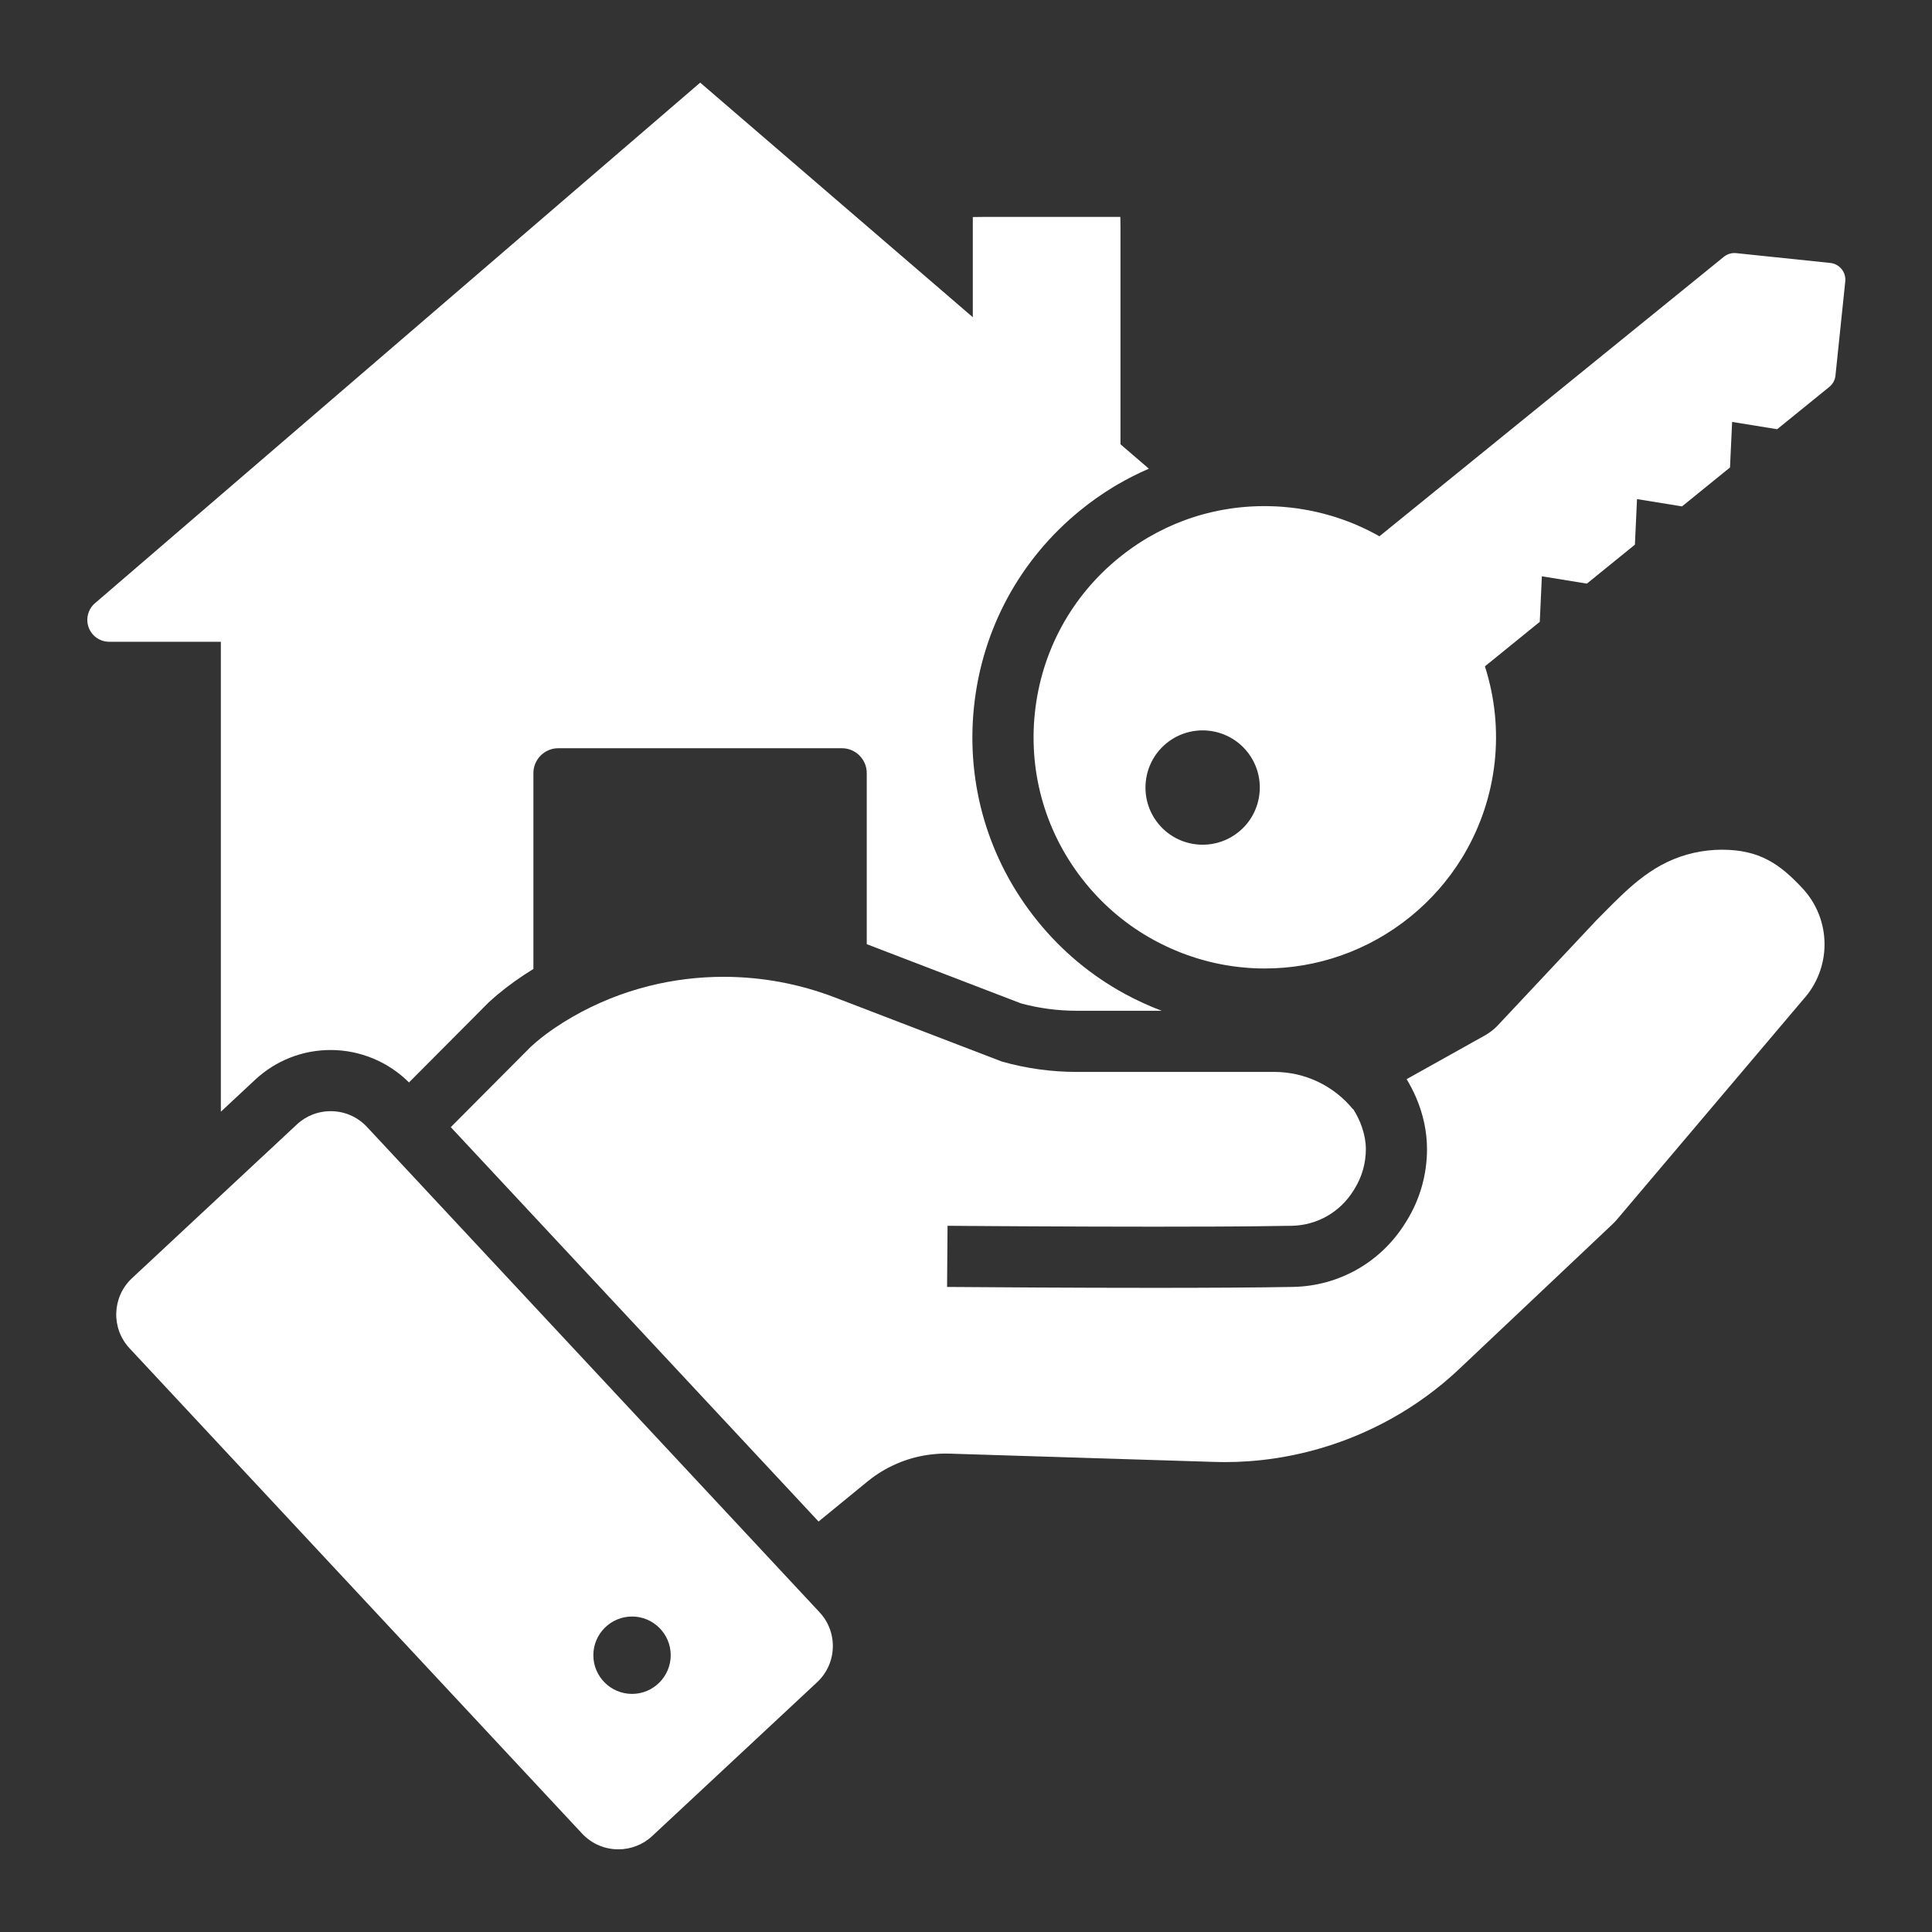 <svg xmlns="http://www.w3.org/2000/svg" xmlns:xlink="http://www.w3.org/1999/xlink" width="1080" zoomAndPan="magnify" viewBox="0 0 810 810" height="1080" preserveAspectRatio="xMidYMid meet" version="1.0"><rect x="0" y="0" width="810" height="810" fill="#333333" stroke="none"/><defs><clipPath id="9a162d5dee"><path d="M 36 34.512 L 488 34.512 L 488 467 L 36 467 Z M 36 34.512 " clip-rule="nonzero"/></clipPath><clipPath id="5300500239"><path d="M 433 106 L 773.902 106 L 773.902 407 L 433 407 Z M 433 106 " clip-rule="nonzero"/></clipPath><clipPath id="a17a876dfb"><path d="M 48 465 L 350 465 L 350 775.512 L 48 775.512 Z M 48 465 " clip-rule="nonzero"/></clipPath></defs><g clip-path="url(#9a162d5dee)"><path fill="#ffffff" d="M 471.574 416.68 C 457.492 409.004 445.211 398.773 435.09 386.277 C 414.457 360.859 404.961 328.93 408.348 296.348 C 411.738 263.785 427.609 234.496 453.027 213.879 C 457.293 210.41 461.883 207.172 466.672 204.238 L 466.926 204.086 L 467.191 203.934 L 467.566 203.711 C 467.723 203.625 467.875 203.531 468.027 203.438 L 468.258 203.301 L 468.492 203.164 C 472.766 200.668 477.184 198.438 481.668 196.504 L 469.766 186.266 L 469.766 95.27 L 469.711 90.941 L 412.176 90.941 L 407.852 90.996 L 407.852 132.992 L 293.562 34.645 L 39.801 252.914 L 39.707 252.992 C 36.867 255.504 35.859 259.582 37.203 263.137 C 38.57 266.734 41.945 269.066 45.809 269.066 L 92.594 269.066 L 92.594 466.09 L 106.977 452.68 C 115.594 444.645 126.832 440.219 138.625 440.219 C 150.918 440.219 162.797 445.148 171.473 453.824 L 204.281 420.859 L 204.77 420.363 L 205.281 419.902 C 205.891 419.355 206.48 418.832 207.078 418.293 L 207.25 418.148 L 207.301 418.098 C 207.719 417.73 208.129 417.387 208.531 417.039 L 208.59 416.996 L 208.641 416.945 C 213.094 413.219 218.113 409.629 223.633 406.234 L 223.633 324.117 C 223.633 318.375 228.309 313.699 234.051 313.699 L 352.973 313.699 C 358.715 313.699 363.391 318.375 363.391 324.117 L 363.391 395.852 L 428.09 420.688 C 435.68 422.73 443.492 423.766 451.336 423.766 L 487.047 423.766 C 481.746 421.766 476.574 419.398 471.574 416.68 Z M 471.574 416.68 " fill-opacity="1" fill-rule="nonzero"/></g><path fill="#ffffff" d="M 764.945 395.91 C 764.945 404.508 761.75 412.746 755.953 419.113 L 677.562 511.695 C 676.973 512.344 676.348 512.977 675.699 513.582 L 611.691 574.035 C 611.281 574.426 610.863 574.812 610.453 575.195 C 609.617 575.957 608.777 576.719 607.922 577.461 C 607.066 578.215 606.215 578.949 605.34 579.676 C 600.574 583.656 595.547 587.316 590.316 590.633 C 589.367 591.23 588.41 591.82 587.445 592.402 C 582.625 595.301 577.625 597.914 572.496 600.223 C 570.957 600.922 569.41 601.59 567.855 602.223 C 565.777 603.078 563.676 603.879 561.547 604.633 C 559.957 605.203 558.359 605.742 556.754 606.246 C 555.684 606.59 554.609 606.914 553.531 607.23 C 551.906 607.707 550.285 608.152 548.652 608.562 C 541.566 610.367 534.336 611.633 527.035 612.34 C 525.918 612.445 524.789 612.539 523.66 612.625 C 520.285 612.871 516.891 612.992 513.496 612.992 C 512.078 612.992 510.668 612.965 509.25 612.922 L 398.148 609.445 C 397.602 609.426 397.066 609.418 396.52 609.418 C 395.398 609.418 394.277 609.453 393.168 609.527 C 392.422 609.57 391.68 609.641 390.945 609.719 C 390.203 609.793 389.465 609.898 388.738 610.008 C 384.348 610.668 380.066 611.898 375.996 613.648 C 375.312 613.941 374.645 614.246 373.98 614.57 C 371.98 615.527 370.039 616.625 368.176 617.844 C 367.238 618.453 366.32 619.094 365.426 619.77 C 364.828 620.211 364.238 620.676 363.656 621.152 L 343.188 637.906 L 342.051 636.691 L 339.133 633.562 L 336.246 630.453 L 336.23 630.434 L 336.211 630.418 L 197.734 481.934 L 195.473 479.508 L 192.566 476.387 L 189.625 473.242 L 188.992 472.559 L 222.453 438.945 C 222.848 438.586 223.238 438.242 223.633 437.891 C 223.848 437.703 224.051 437.516 224.266 437.328 C 224.555 437.07 224.84 436.832 225.121 436.594 C 229.41 432.996 234.418 429.551 240.043 426.312 C 250.094 420.535 260.914 416.176 272.215 413.355 C 282.348 410.816 292.82 409.535 303.34 409.535 C 319.355 409.535 335.094 412.457 350.117 418.219 L 363.391 423.312 L 420.062 445.07 C 430.234 447.941 440.758 449.406 451.336 449.406 L 534.242 449.406 C 547.105 449.406 559.156 455.176 567.207 465.02 L 567.316 464.961 C 568.094 466.184 568.797 467.422 569.402 468.688 C 570.043 470.004 570.59 471.328 571.035 472.668 C 572.094 475.746 572.641 478.84 572.641 481.797 C 572.641 487.633 571.027 493.352 567.977 498.293 L 567.48 499.105 C 561.883 508.18 552.207 513.719 541.602 513.918 C 536.82 514 531.508 514.07 525.781 514.129 C 524.633 514.137 523.48 514.148 522.309 514.156 C 521.719 514.164 521.129 514.172 520.531 514.172 C 519.344 514.18 518.148 514.191 516.934 514.199 C 516.328 514.199 515.719 514.207 515.098 514.207 C 513.258 514.215 511.387 514.223 509.496 514.242 C 501.293 514.273 492.652 514.293 483.898 514.293 C 466.746 514.293 449.156 514.23 433.609 514.148 C 432.199 514.137 430.809 514.129 429.43 514.129 C 426.672 514.113 423.996 514.094 421.398 514.078 C 420.105 514.07 418.832 514.07 417.586 514.062 C 414.254 514.035 411.098 514.02 408.148 513.992 C 407.414 513.992 406.688 513.984 405.98 513.984 C 403.852 513.969 401.832 513.949 399.961 513.934 C 399.34 513.934 398.73 513.926 398.141 513.926 C 397.844 513.926 397.551 513.918 397.262 513.918 L 397.066 539.555 C 415.609 539.703 450.637 539.934 484.07 539.934 C 505.703 539.934 526.676 539.828 542.07 539.547 C 561.453 539.199 579.113 529.105 589.289 512.574 L 589.797 511.77 C 595.352 502.754 598.281 492.387 598.281 481.797 C 598.281 474.473 596.699 467.098 593.66 460.035 C 593.094 458.738 592.48 457.449 591.82 456.164 C 591.172 454.91 590.469 453.668 589.734 452.438 L 622.719 434.012 C 624.496 432.996 626.145 431.73 627.59 430.285 L 669.324 385.801 C 670.355 384.766 671.375 383.738 672.383 382.715 C 683.34 371.656 693.691 361.211 710.297 357.527 C 714.152 356.672 718.066 356.246 721.945 356.246 C 737.586 356.246 746.168 362.176 755.695 372.422 C 761.664 378.824 764.945 387.168 764.945 395.91 Z M 764.945 395.91 " fill-opacity="1" fill-rule="nonzero"/><g clip-path="url(#5300500239)"><path fill="#ffffff" d="M 767.371 110.242 L 727.844 106.121 C 727.621 106.105 727.398 106.09 727.176 106.09 C 725.562 106.09 724.004 106.637 722.723 107.668 L 578.324 224.848 C 575.746 223.375 573.094 222.027 570.387 220.812 C 570.172 220.719 569.949 220.617 569.734 220.52 C 569.512 220.418 569.301 220.324 569.078 220.23 C 568.367 219.922 567.66 219.625 566.941 219.332 C 566.633 219.215 566.324 219.086 566.008 218.965 C 565.703 218.836 565.387 218.719 565.078 218.605 C 564.41 218.352 563.734 218.102 563.051 217.863 C 562.379 217.617 561.703 217.387 561.02 217.164 C 560.582 217.016 560.145 216.871 559.711 216.734 C 559.582 216.699 559.461 216.66 559.344 216.625 C 558.914 216.488 558.488 216.359 558.062 216.238 C 556.027 215.633 553.977 215.102 551.914 214.633 C 550.898 214.402 549.863 214.18 548.84 213.984 C 547.977 213.82 547.113 213.66 546.25 213.523 C 545.566 213.402 544.875 213.301 544.188 213.195 C 543.668 213.121 543.148 213.051 542.625 212.992 C 542.113 212.922 541.609 212.863 541.094 212.805 C 541.07 212.797 541.043 212.797 541.02 212.797 C 540.129 212.691 539.242 212.605 538.352 212.539 C 537.949 212.496 537.559 212.469 537.156 212.445 C 536.957 212.426 536.762 212.41 536.566 212.402 C 536.367 212.395 536.172 212.375 535.977 212.367 C 535.582 212.344 535.199 212.324 534.805 212.301 C 533.926 212.258 533.055 212.23 532.18 212.215 C 531.48 212.195 530.789 212.188 530.086 212.188 C 529.48 212.188 528.875 212.195 528.266 212.215 C 528.078 212.215 527.891 212.215 527.703 212.223 C 527.172 212.23 526.645 212.25 526.105 212.273 C 525.941 212.281 525.77 212.281 525.609 212.301 C 525.523 212.301 525.438 212.309 525.352 212.309 C 524.812 212.324 524.273 212.359 523.738 212.395 C 523.035 212.438 522.328 212.488 521.625 212.555 C 521.191 212.59 520.754 212.633 520.309 212.676 C 519.812 212.719 519.316 212.77 518.824 212.836 C 518.336 212.891 517.84 212.949 517.352 213.016 C 516.676 213.102 515.992 213.195 515.316 213.309 C 514.668 213.402 514.02 213.512 513.371 213.625 C 512.77 213.727 512.164 213.836 511.566 213.957 C 511.309 214 511.043 214.051 510.789 214.113 C 510.781 214.113 510.781 214.113 510.77 214.113 C 509.754 214.309 508.738 214.531 507.73 214.777 C 507.207 214.898 506.688 215.027 506.164 215.164 C 505.984 215.207 505.812 215.25 505.633 215.301 C 505.098 215.438 504.566 215.582 504.027 215.734 L 504.02 215.734 C 503.781 215.797 503.531 215.863 503.285 215.941 C 503.047 216.008 502.805 216.086 502.559 216.152 C 502.508 216.164 502.445 216.18 502.395 216.195 C 502.164 216.273 501.926 216.344 501.695 216.418 C 501.488 216.48 501.285 216.547 501.078 216.605 C 500.867 216.676 500.66 216.734 500.457 216.805 C 500.387 216.82 500.328 216.848 500.266 216.863 C 500.242 216.871 500.215 216.879 500.191 216.891 C 500.184 216.891 500.184 216.891 500.172 216.898 C 499.625 217.07 499.07 217.258 498.531 217.445 C 497.953 217.641 497.379 217.848 496.805 218.059 C 491.5 220 486.32 222.453 481.406 225.316 C 481.098 225.504 480.797 225.684 480.488 225.863 L 480.062 226.109 C 476.25 228.445 472.594 231.027 469.191 233.785 C 449.09 250.094 436.543 273.254 433.859 299.008 C 431.184 324.758 438.688 350.016 455.004 370.117 C 463.027 380.023 472.738 388.105 483.848 394.16 C 484.309 394.406 484.762 394.652 485.227 394.895 C 485.688 395.133 486.148 395.371 486.602 395.602 C 487.062 395.832 487.523 396.062 487.992 396.285 C 488.406 396.492 488.816 396.688 489.227 396.875 C 489.438 396.969 489.652 397.074 489.867 397.168 C 490.328 397.391 490.789 397.594 491.258 397.801 C 491.781 398.031 492.293 398.254 492.816 398.465 C 493.352 398.695 493.898 398.918 494.438 399.133 C 494.805 399.277 495.172 399.422 495.539 399.57 C 495.66 399.621 495.789 399.664 495.91 399.715 C 495.953 399.723 495.992 399.738 496.027 399.758 C 496.055 399.766 496.078 399.773 496.105 399.781 C 496.582 399.961 497.07 400.141 497.551 400.312 C 498.07 400.5 498.594 400.688 499.113 400.859 C 499.805 401.098 500.488 401.32 501.184 401.543 C 501.336 401.594 501.488 401.645 501.645 401.688 C 502.32 401.902 502.992 402.098 503.668 402.293 C 504.156 402.434 504.637 402.57 505.121 402.695 C 505.609 402.832 506.098 402.961 506.582 403.082 C 507.07 403.199 507.559 403.32 508.047 403.441 C 508.531 403.559 509.02 403.672 509.508 403.773 C 509.906 403.859 510.309 403.945 510.703 404.031 C 511.105 404.117 511.508 404.191 511.906 404.27 C 512.402 404.371 512.906 404.465 513.402 404.551 C 513.781 404.621 514.156 404.688 514.531 404.746 L 514.559 404.746 C 515.242 404.859 515.934 404.969 516.617 405.062 C 517.156 405.141 517.695 405.219 518.234 405.285 C 518.77 405.355 519.309 405.414 519.848 405.473 C 520.84 405.578 521.824 405.672 522.812 405.746 C 523.309 405.789 523.805 405.824 524.301 405.852 C 524.738 405.883 525.164 405.91 525.602 405.926 C 526.027 405.945 526.445 405.961 526.875 405.98 C 527.234 405.996 527.59 406.004 527.949 406.012 C 528.062 406.012 528.172 406.02 528.285 406.02 L 528.395 406.02 C 529.02 406.031 529.633 406.039 530.25 406.039 L 530.301 406.039 C 552.043 406.039 573.625 398.68 591.332 384.305 C 599.863 377.383 607.086 369.168 612.828 359.867 L 613.035 359.527 C 613.301 359.09 613.562 358.656 613.805 358.246 C 627.871 334.348 631.023 305.707 622.555 279.375 L 645.555 260.707 L 646.434 241.613 L 665.305 244.684 L 685.441 228.352 L 686.324 209.25 L 705.195 212.309 L 725.312 195.984 L 726.203 176.891 L 745.074 179.957 L 766.988 162.18 C 768.434 161 769.355 159.258 769.527 157.453 L 773.637 117.977 C 774.039 114.121 771.227 110.652 767.371 110.242 Z M 519.309 348.801 C 514.883 352.398 509.539 354.152 504.234 354.152 C 497.25 354.152 490.32 351.125 485.594 345.289 C 477.258 335.023 478.84 319.895 489.105 311.57 C 499.371 303.238 514.496 304.809 522.824 315.074 C 531.164 325.34 529.582 340.469 519.309 348.801 Z M 519.309 348.801 " fill-opacity="1" fill-rule="nonzero"/></g><g clip-path="url(#a17a876dfb)"><path fill="#ffffff" d="M 343.586 675.93 L 340.828 672.973 L 323.297 654.176 L 320.375 651.039 L 317.461 647.906 L 179.633 500.121 L 176.719 496.992 L 173.805 493.867 L 170.891 490.746 L 153.84 472.457 C 153.695 472.301 153.551 472.148 153.387 471.992 C 151.445 470.027 149.199 468.531 146.789 467.516 C 146.141 467.234 145.473 466.996 144.805 466.789 C 144.473 466.688 144.141 466.594 143.797 466.508 C 143.121 466.336 142.438 466.191 141.746 466.09 C 140.711 465.934 139.668 465.859 138.625 465.859 C 137.68 465.859 136.719 465.926 135.781 466.055 C 135.148 466.141 134.523 466.25 133.898 466.395 C 132.969 466.617 132.047 466.898 131.141 467.242 C 130.543 467.48 129.941 467.738 129.363 468.027 C 128.781 468.32 128.207 468.637 127.652 468.984 C 126.531 469.688 125.465 470.5 124.465 471.43 L 92.594 501.148 L 55.328 535.898 C 46.945 543.727 46.492 556.898 54.305 565.273 L 244.051 768.746 C 248.145 773.133 253.691 775.344 259.266 775.344 C 264.34 775.344 269.434 773.5 273.434 769.773 L 342.562 705.305 L 342.562 705.297 C 346.621 701.512 348.965 696.375 349.16 690.828 C 349.348 685.281 347.375 679.988 343.586 675.93 Z M 264.984 710.176 C 256.043 710.176 248.762 702.895 248.762 693.953 C 248.762 685.016 256.043 677.734 264.984 677.734 C 273.922 677.734 281.203 685.016 281.203 693.953 C 281.195 702.895 273.914 710.176 264.984 710.176 Z M 264.984 710.176 " fill-opacity="1" fill-rule="nonzero"/></g></svg>